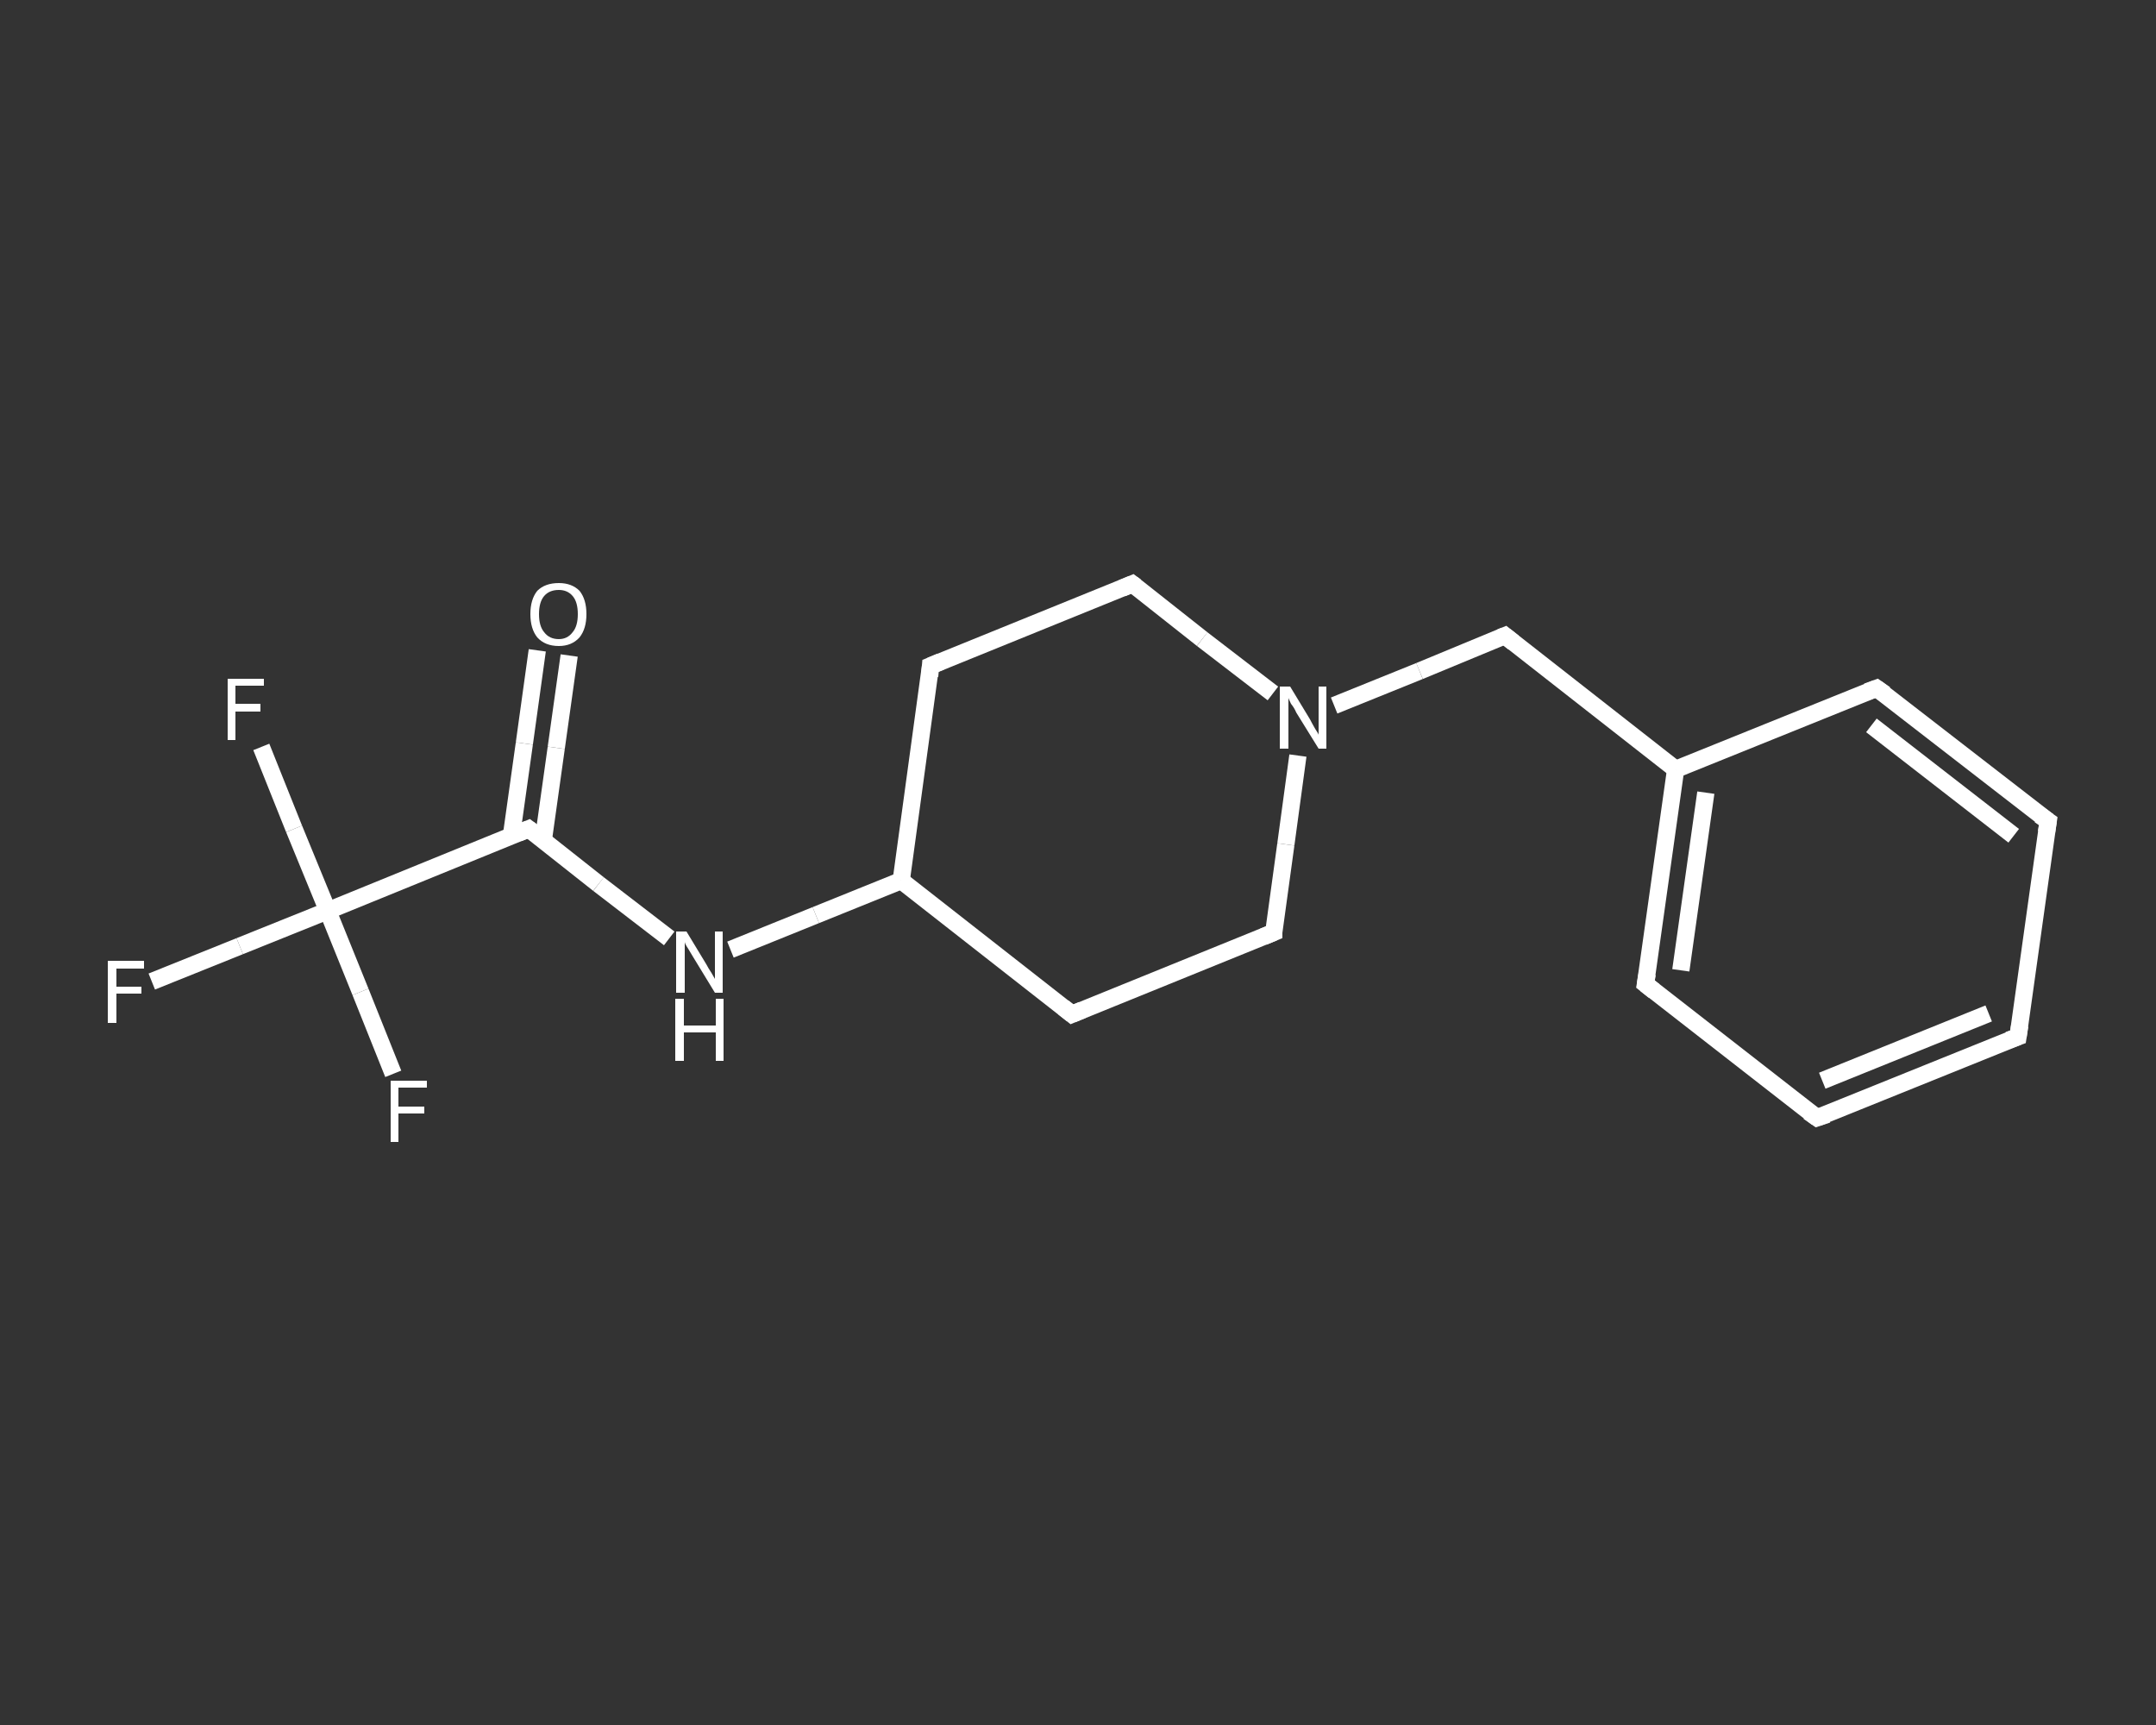 <?xml version='1.0' encoding='iso-8859-1'?>
<svg version='1.1' baseProfile='full'
              xmlns='http://www.w3.org/2000/svg'
                      xmlns:rdkit='http://www.rdkit.org/xml'
                      xmlns:xlink='http://www.w3.org/1999/xlink'
                  xml:space='preserve'
width='250px' height='200px' viewBox='0 0 250 200'>
<rect x="0" y="0" width="250" height="200" fill="#333333" stroke="none"/>
<!-- END OF HEADER -->
<rect style='opacity:1.0;fill:transparent;stroke:none' width='250.0' height='200.0' x='0.0' y='0.0'> </rect>
<path class='bond-0 atom-0 atom-1' d='M 66.0,76.0 L 64.5,86.7' style='fill:none;fill-rule:evenodd;stroke:#FFFFFF;stroke-width:2.0px;stroke-linecap:butt;stroke-linejoin:miter;stroke-opacity:1' />
<path class='bond-0 atom-0 atom-1' d='M 64.5,86.7 L 63.0,97.4' style='fill:none;fill-rule:evenodd;stroke:#FFFFFF;stroke-width:2.0px;stroke-linecap:butt;stroke-linejoin:miter;stroke-opacity:1' />
<path class='bond-0 atom-0 atom-1' d='M 62.3,75.4 L 60.8,86.2' style='fill:none;fill-rule:evenodd;stroke:#FFFFFF;stroke-width:2.0px;stroke-linecap:butt;stroke-linejoin:miter;stroke-opacity:1' />
<path class='bond-0 atom-0 atom-1' d='M 60.8,86.2 L 59.3,96.9' style='fill:none;fill-rule:evenodd;stroke:#FFFFFF;stroke-width:2.0px;stroke-linecap:butt;stroke-linejoin:miter;stroke-opacity:1' />
<path class='bond-1 atom-1 atom-2' d='M 61.3,96.1 L 69.4,102.5' style='fill:none;fill-rule:evenodd;stroke:#FFFFFF;stroke-width:2.0px;stroke-linecap:butt;stroke-linejoin:miter;stroke-opacity:1' />
<path class='bond-1 atom-1 atom-2' d='M 69.4,102.5 L 77.6,108.8' style='fill:none;fill-rule:evenodd;stroke:#FFFFFF;stroke-width:2.0px;stroke-linecap:butt;stroke-linejoin:miter;stroke-opacity:1' />
<path class='bond-2 atom-2 atom-3' d='M 84.7,110.1 L 94.6,106.1' style='fill:none;fill-rule:evenodd;stroke:#FFFFFF;stroke-width:2.0px;stroke-linecap:butt;stroke-linejoin:miter;stroke-opacity:1' />
<path class='bond-2 atom-2 atom-3' d='M 94.6,106.1 L 104.5,102.1' style='fill:none;fill-rule:evenodd;stroke:#FFFFFF;stroke-width:2.0px;stroke-linecap:butt;stroke-linejoin:miter;stroke-opacity:1' />
<path class='bond-3 atom-3 atom-4' d='M 104.5,102.1 L 107.9,77.2' style='fill:none;fill-rule:evenodd;stroke:#FFFFFF;stroke-width:2.0px;stroke-linecap:butt;stroke-linejoin:miter;stroke-opacity:1' />
<path class='bond-4 atom-4 atom-5' d='M 107.9,77.2 L 131.3,67.7' style='fill:none;fill-rule:evenodd;stroke:#FFFFFF;stroke-width:2.0px;stroke-linecap:butt;stroke-linejoin:miter;stroke-opacity:1' />
<path class='bond-5 atom-5 atom-6' d='M 131.3,67.7 L 139.4,74.1' style='fill:none;fill-rule:evenodd;stroke:#FFFFFF;stroke-width:2.0px;stroke-linecap:butt;stroke-linejoin:miter;stroke-opacity:1' />
<path class='bond-5 atom-5 atom-6' d='M 139.4,74.1 L 147.6,80.4' style='fill:none;fill-rule:evenodd;stroke:#FFFFFF;stroke-width:2.0px;stroke-linecap:butt;stroke-linejoin:miter;stroke-opacity:1' />
<path class='bond-6 atom-6 atom-7' d='M 154.7,81.8 L 164.6,77.8' style='fill:none;fill-rule:evenodd;stroke:#FFFFFF;stroke-width:2.0px;stroke-linecap:butt;stroke-linejoin:miter;stroke-opacity:1' />
<path class='bond-6 atom-6 atom-7' d='M 164.6,77.8 L 174.5,73.7' style='fill:none;fill-rule:evenodd;stroke:#FFFFFF;stroke-width:2.0px;stroke-linecap:butt;stroke-linejoin:miter;stroke-opacity:1' />
<path class='bond-7 atom-7 atom-8' d='M 174.5,73.7 L 194.3,89.2' style='fill:none;fill-rule:evenodd;stroke:#FFFFFF;stroke-width:2.0px;stroke-linecap:butt;stroke-linejoin:miter;stroke-opacity:1' />
<path class='bond-8 atom-8 atom-9' d='M 194.3,89.2 L 190.8,114.1' style='fill:none;fill-rule:evenodd;stroke:#FFFFFF;stroke-width:2.0px;stroke-linecap:butt;stroke-linejoin:miter;stroke-opacity:1' />
<path class='bond-8 atom-8 atom-9' d='M 197.8,91.9 L 194.9,112.5' style='fill:none;fill-rule:evenodd;stroke:#FFFFFF;stroke-width:2.0px;stroke-linecap:butt;stroke-linejoin:miter;stroke-opacity:1' />
<path class='bond-9 atom-9 atom-10' d='M 190.8,114.1 L 210.7,129.6' style='fill:none;fill-rule:evenodd;stroke:#FFFFFF;stroke-width:2.0px;stroke-linecap:butt;stroke-linejoin:miter;stroke-opacity:1' />
<path class='bond-10 atom-10 atom-11' d='M 210.7,129.6 L 234.0,120.2' style='fill:none;fill-rule:evenodd;stroke:#FFFFFF;stroke-width:2.0px;stroke-linecap:butt;stroke-linejoin:miter;stroke-opacity:1' />
<path class='bond-10 atom-10 atom-11' d='M 211.3,125.3 L 230.6,117.5' style='fill:none;fill-rule:evenodd;stroke:#FFFFFF;stroke-width:2.0px;stroke-linecap:butt;stroke-linejoin:miter;stroke-opacity:1' />
<path class='bond-11 atom-11 atom-12' d='M 234.0,120.2 L 237.5,95.2' style='fill:none;fill-rule:evenodd;stroke:#FFFFFF;stroke-width:2.0px;stroke-linecap:butt;stroke-linejoin:miter;stroke-opacity:1' />
<path class='bond-12 atom-12 atom-13' d='M 237.5,95.2 L 217.6,79.8' style='fill:none;fill-rule:evenodd;stroke:#FFFFFF;stroke-width:2.0px;stroke-linecap:butt;stroke-linejoin:miter;stroke-opacity:1' />
<path class='bond-12 atom-12 atom-13' d='M 233.5,96.9 L 217.0,84.1' style='fill:none;fill-rule:evenodd;stroke:#FFFFFF;stroke-width:2.0px;stroke-linecap:butt;stroke-linejoin:miter;stroke-opacity:1' />
<path class='bond-13 atom-6 atom-14' d='M 150.5,87.6 L 149.1,97.9' style='fill:none;fill-rule:evenodd;stroke:#FFFFFF;stroke-width:2.0px;stroke-linecap:butt;stroke-linejoin:miter;stroke-opacity:1' />
<path class='bond-13 atom-6 atom-14' d='M 149.1,97.9 L 147.7,108.1' style='fill:none;fill-rule:evenodd;stroke:#FFFFFF;stroke-width:2.0px;stroke-linecap:butt;stroke-linejoin:miter;stroke-opacity:1' />
<path class='bond-14 atom-14 atom-15' d='M 147.7,108.1 L 124.3,117.6' style='fill:none;fill-rule:evenodd;stroke:#FFFFFF;stroke-width:2.0px;stroke-linecap:butt;stroke-linejoin:miter;stroke-opacity:1' />
<path class='bond-15 atom-1 atom-16' d='M 61.3,96.1 L 38.0,105.6' style='fill:none;fill-rule:evenodd;stroke:#FFFFFF;stroke-width:2.0px;stroke-linecap:butt;stroke-linejoin:miter;stroke-opacity:1' />
<path class='bond-16 atom-16 atom-17' d='M 38.0,105.6 L 27.8,109.7' style='fill:none;fill-rule:evenodd;stroke:#FFFFFF;stroke-width:2.0px;stroke-linecap:butt;stroke-linejoin:miter;stroke-opacity:1' />
<path class='bond-16 atom-16 atom-17' d='M 27.8,109.7 L 17.6,113.8' style='fill:none;fill-rule:evenodd;stroke:#FFFFFF;stroke-width:2.0px;stroke-linecap:butt;stroke-linejoin:miter;stroke-opacity:1' />
<path class='bond-17 atom-16 atom-18' d='M 38.0,105.6 L 34.1,96.1' style='fill:none;fill-rule:evenodd;stroke:#FFFFFF;stroke-width:2.0px;stroke-linecap:butt;stroke-linejoin:miter;stroke-opacity:1' />
<path class='bond-17 atom-16 atom-18' d='M 34.1,96.1 L 30.3,86.6' style='fill:none;fill-rule:evenodd;stroke:#FFFFFF;stroke-width:2.0px;stroke-linecap:butt;stroke-linejoin:miter;stroke-opacity:1' />
<path class='bond-18 atom-16 atom-19' d='M 38.0,105.6 L 41.8,115.0' style='fill:none;fill-rule:evenodd;stroke:#FFFFFF;stroke-width:2.0px;stroke-linecap:butt;stroke-linejoin:miter;stroke-opacity:1' />
<path class='bond-18 atom-16 atom-19' d='M 41.8,115.0 L 45.6,124.5' style='fill:none;fill-rule:evenodd;stroke:#FFFFFF;stroke-width:2.0px;stroke-linecap:butt;stroke-linejoin:miter;stroke-opacity:1' />
<path class='bond-19 atom-15 atom-3' d='M 124.3,117.6 L 104.5,102.1' style='fill:none;fill-rule:evenodd;stroke:#FFFFFF;stroke-width:2.0px;stroke-linecap:butt;stroke-linejoin:miter;stroke-opacity:1' />
<path class='bond-20 atom-13 atom-8' d='M 217.6,79.8 L 194.3,89.2' style='fill:none;fill-rule:evenodd;stroke:#FFFFFF;stroke-width:2.0px;stroke-linecap:butt;stroke-linejoin:miter;stroke-opacity:1' />
<path d='M 61.7,96.4 L 61.3,96.1 L 60.1,96.6' style='fill:none;stroke:#FFFFFF;stroke-width:2.0px;stroke-linecap:butt;stroke-linejoin:miter;stroke-opacity:1;' />
<path d='M 107.8,78.4 L 107.9,77.2 L 109.1,76.7' style='fill:none;stroke:#FFFFFF;stroke-width:2.0px;stroke-linecap:butt;stroke-linejoin:miter;stroke-opacity:1;' />
<path d='M 130.1,68.2 L 131.3,67.7 L 131.7,68.0' style='fill:none;stroke:#FFFFFF;stroke-width:2.0px;stroke-linecap:butt;stroke-linejoin:miter;stroke-opacity:1;' />
<path d='M 174.0,73.9 L 174.5,73.7 L 175.5,74.5' style='fill:none;stroke:#FFFFFF;stroke-width:2.0px;stroke-linecap:butt;stroke-linejoin:miter;stroke-opacity:1;' />
<path d='M 191.0,112.9 L 190.8,114.1 L 191.8,114.9' style='fill:none;stroke:#FFFFFF;stroke-width:2.0px;stroke-linecap:butt;stroke-linejoin:miter;stroke-opacity:1;' />
<path d='M 209.7,128.9 L 210.7,129.6 L 211.9,129.2' style='fill:none;stroke:#FFFFFF;stroke-width:2.0px;stroke-linecap:butt;stroke-linejoin:miter;stroke-opacity:1;' />
<path d='M 232.9,120.6 L 234.0,120.2 L 234.2,118.9' style='fill:none;stroke:#FFFFFF;stroke-width:2.0px;stroke-linecap:butt;stroke-linejoin:miter;stroke-opacity:1;' />
<path d='M 237.3,96.5 L 237.5,95.2 L 236.5,94.5' style='fill:none;stroke:#FFFFFF;stroke-width:2.0px;stroke-linecap:butt;stroke-linejoin:miter;stroke-opacity:1;' />
<path d='M 218.6,80.5 L 217.6,79.8 L 216.5,80.2' style='fill:none;stroke:#FFFFFF;stroke-width:2.0px;stroke-linecap:butt;stroke-linejoin:miter;stroke-opacity:1;' />
<path d='M 147.7,107.6 L 147.7,108.1 L 146.5,108.6' style='fill:none;stroke:#FFFFFF;stroke-width:2.0px;stroke-linecap:butt;stroke-linejoin:miter;stroke-opacity:1;' />
<path d='M 125.5,117.1 L 124.3,117.6 L 123.3,116.8' style='fill:none;stroke:#FFFFFF;stroke-width:2.0px;stroke-linecap:butt;stroke-linejoin:miter;stroke-opacity:1;' />
<path class='atom-0' d='M 61.5 71.2
Q 61.5 69.5, 62.3 68.5
Q 63.2 67.6, 64.8 67.6
Q 66.3 67.6, 67.2 68.5
Q 68.0 69.5, 68.0 71.2
Q 68.0 72.9, 67.2 73.9
Q 66.3 74.9, 64.8 74.9
Q 63.2 74.9, 62.3 73.9
Q 61.5 72.9, 61.5 71.2
M 64.8 74.1
Q 65.8 74.1, 66.4 73.3
Q 67.0 72.6, 67.0 71.2
Q 67.0 69.8, 66.4 69.1
Q 65.8 68.4, 64.8 68.4
Q 63.7 68.4, 63.1 69.1
Q 62.5 69.8, 62.5 71.2
Q 62.5 72.6, 63.1 73.3
Q 63.7 74.1, 64.8 74.1
' fill='#FFFFFF'/>
<path class='atom-2' d='M 79.6 108.0
L 81.9 111.8
Q 82.1 112.2, 82.5 112.8
Q 82.9 113.5, 82.9 113.5
L 82.9 108.0
L 83.8 108.0
L 83.8 115.1
L 82.9 115.1
L 80.4 111.0
Q 80.1 110.5, 79.8 110.0
Q 79.4 109.4, 79.4 109.2
L 79.4 115.1
L 78.4 115.1
L 78.4 108.0
L 79.6 108.0
' fill='#FFFFFF'/>
<path class='atom-2' d='M 78.3 115.8
L 79.3 115.8
L 79.3 118.9
L 83.0 118.9
L 83.0 115.8
L 83.9 115.8
L 83.9 123.0
L 83.0 123.0
L 83.0 119.7
L 79.3 119.7
L 79.3 123.0
L 78.3 123.0
L 78.3 115.8
' fill='#FFFFFF'/>
<path class='atom-6' d='M 149.6 79.6
L 151.9 83.4
Q 152.1 83.8, 152.5 84.5
Q 152.9 85.1, 152.9 85.2
L 152.9 79.6
L 153.8 79.6
L 153.8 86.8
L 152.9 86.8
L 150.3 82.6
Q 150.1 82.1, 149.7 81.6
Q 149.4 81.0, 149.4 80.9
L 149.4 86.8
L 148.4 86.8
L 148.4 79.6
L 149.6 79.6
' fill='#FFFFFF'/>
<path class='atom-17' d='M 12.5 111.4
L 16.7 111.4
L 16.7 112.3
L 13.5 112.3
L 13.5 114.4
L 16.4 114.4
L 16.4 115.2
L 13.5 115.2
L 13.5 118.6
L 12.5 118.6
L 12.5 111.4
' fill='#FFFFFF'/>
<path class='atom-18' d='M 26.4 78.7
L 30.6 78.7
L 30.6 79.5
L 27.3 79.5
L 27.3 81.6
L 30.2 81.6
L 30.2 82.5
L 27.3 82.5
L 27.3 85.8
L 26.4 85.8
L 26.4 78.7
' fill='#FFFFFF'/>
<path class='atom-19' d='M 45.3 125.3
L 49.5 125.3
L 49.5 126.1
L 46.2 126.1
L 46.2 128.3
L 49.2 128.3
L 49.2 129.1
L 46.2 129.1
L 46.2 132.4
L 45.3 132.4
L 45.3 125.3
' fill='#FFFFFF'/>
</svg>
